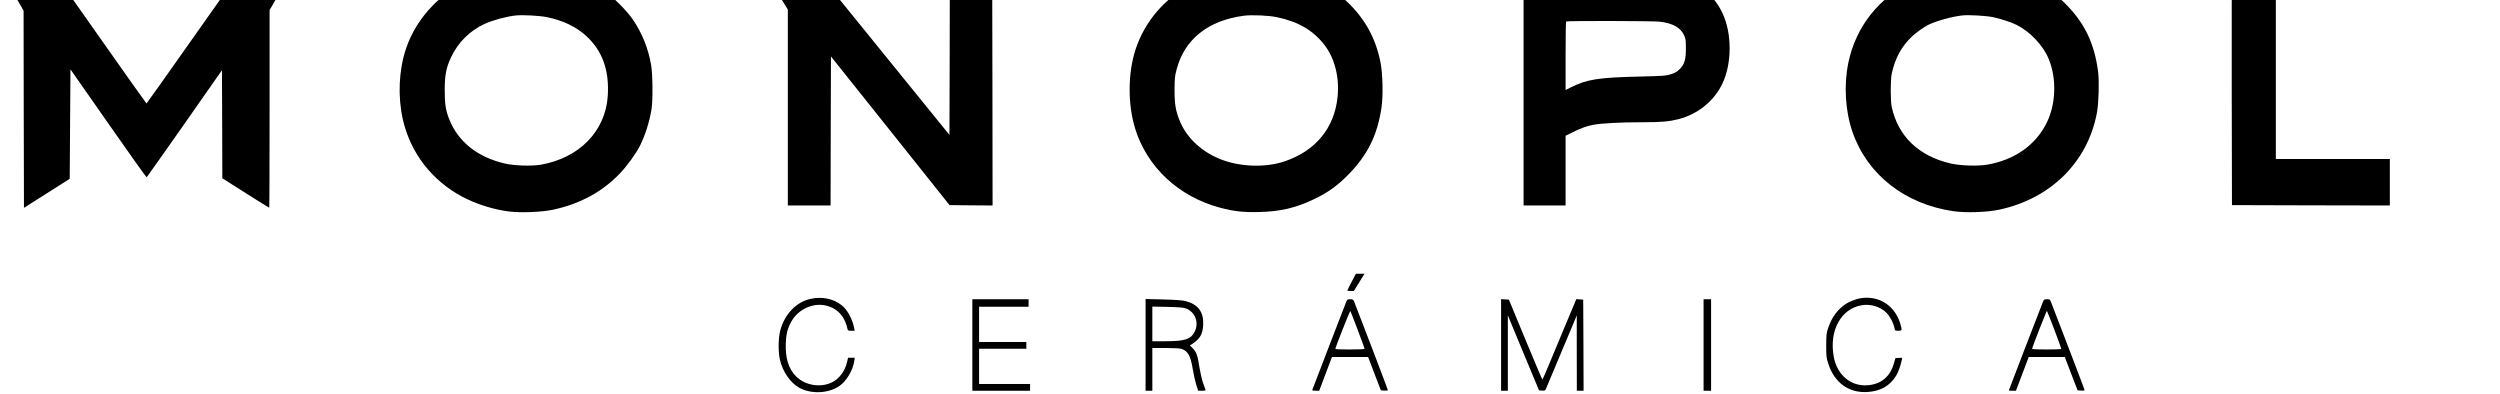 <?xml version="1.0" encoding="UTF-8" standalone="no"?>
<svg
   version="1.0"
   width="200pt"
   height="31.518pt"
   viewBox="0 0 200 31.518"
   preserveAspectRatio="xMidYMid"
   id="svg3041"
   sodipodi:docname="monopolia-ceramica.svg"
   inkscape:version="1.2 (dc2aedaf03, 2022-05-15)"
   xmlns:inkscape="http://www.inkscape.org/namespaces/inkscape"
   xmlns:sodipodi="http://sodipodi.sourceforge.net/DTD/sodipodi-0.dtd"
   xmlns="http://www.w3.org/2000/svg"
   xmlns:svg="http://www.w3.org/2000/svg">
  <defs
     id="defs3045" />
  <sodipodi:namedview
     id="namedview3043"
     pagecolor="#ffffff"
     bordercolor="#000000"
     borderopacity="0.25"
     inkscape:showpageshadow="2"
     inkscape:pageopacity="0.0"
     inkscape:pagecheckerboard="0"
     inkscape:deskcolor="#d1d1d1"
     inkscape:document-units="pt"
     showgrid="false"
     inkscape:zoom="2.0866721"
     inkscape:cx="116.45337"
     inkscape:cy="42.891262"
     inkscape:window-width="1920"
     inkscape:window-height="1002"
     inkscape:window-x="-8"
     inkscape:window-y="-8"
     inkscape:window-maximized="1"
     inkscape:current-layer="svg3041" />
  <g
     transform="matrix(0.006,0,0,-0.006,-2.613,33.359)"
     fill="#000000"
     stroke="none"
     id="g3039">
    <path
       d="m 7290,5979 c -227,-20 -445,-81 -655,-184 -168,-82 -295,-173 -425,-304 -167,-169 -293,-372 -363,-586 -94,-283 -109,-629 -41,-934 100,-446 386,-818 795,-1035 185,-98 424,-173 629,-197 160,-18 436,-7 580,25 360,77 660,240 894,487 94,99 211,260 262,361 70,138 128,319 156,488 20,120 17,473 -6,600 -37,213 -120,419 -239,595 -83,122 -275,314 -396,394 -252,167 -551,265 -883,291 -147,11 -170,11 -308,-1 z m 440,-648 c 212,-44 387,-128 519,-248 219,-200 312,-458 290,-803 -31,-469 -379,-826 -892,-916 -118,-21 -352,-14 -477,15 -361,82 -620,286 -740,579 -52,128 -65,209 -65,402 1,204 19,296 85,437 92,197 253,356 446,444 113,51 289,99 419,113 88,9 322,-3 415,-23 z"
       id="path3003" />
    <path
       d="m 17075,5983 c -284,-23 -539,-94 -755,-210 -360,-194 -622,-502 -744,-873 -103,-317 -105,-730 -5,-1055 159,-515 584,-910 1134,-1055 185,-49 314,-63 525,-57 282,7 486,56 730,173 180,87 297,170 441,313 266,267 401,537 455,911 23,160 16,451 -15,604 -64,317 -204,572 -437,796 -269,260 -638,415 -1069,450 -123,10 -174,10 -260,3 z m 385,-652 c 287,-60 486,-177 637,-373 135,-176 199,-430 173,-688 -41,-417 -294,-724 -711,-863 -243,-81 -563,-74 -819,18 -265,96 -475,285 -571,515 -57,136 -73,227 -73,420 1,157 4,186 28,275 106,402 419,652 896,715 102,14 332,4 440,-19 z"
       id="path3005" />
    <path
       d="m 26625,5983 c -263,-21 -467,-73 -682,-174 -451,-210 -764,-604 -863,-1087 -62,-297 -41,-646 56,-923 198,-569 698,-961 1344,-1055 167,-24 451,-15 611,20 692,148 1186,641 1305,1301 22,121 30,408 15,532 -49,391 -188,674 -462,938 -264,254 -637,410 -1064,445 -123,10 -174,10 -260,3 z m 385,-652 c 100,-21 247,-69 315,-104 182,-92 355,-276 428,-457 106,-259 95,-597 -27,-845 -148,-301 -431,-499 -797,-561 -129,-21 -350,-14 -480,15 -428,97 -706,363 -791,756 -17,79 -17,361 0,440 45,208 129,363 268,496 62,58 151,122 219,157 102,51 307,109 455,126 80,10 318,-4 410,-23 z"
       id="path3007" />
    <path
       d="m 484,5882 c 8,-15 71,-126 140,-246 l 126,-218 2,-1315 3,-1314 305,193 305,194 5,729 5,730 505,-722 c 277,-397 507,-720 511,-717 4,2 231,325 506,716 l 498,712 3,-720 2,-721 310,-197 c 170,-108 312,-196 315,-196 3,0 5,593 5,1318 v 1317 l 139,240 139,240 -342,3 c -187,1 -345,0 -351,-2 -5,-2 -282,-391 -615,-865 -333,-473 -608,-861 -611,-861 -3,0 -280,389 -614,865 l -609,865 H 818 469 Z"
       id="path3009" />
    <path
       d="m 10666,5878 c 4,-7 67,-110 141,-229 l 133,-217 V 4126 2820 h 285 285 l 2,994 3,993 791,-991 790,-991 287,-3 287,-2 -2,1532 -3,1533 -282,3 -283,2 -2,-1064 -3,-1065 -864,1065 -863,1064 h -355 c -280,0 -353,-3 -347,-12 z"
       id="path3011" />
    <path
       d="M 20750,4355 V 2820 h 280 280 v 465 465 l 83,41 c 112,57 198,88 287,105 105,20 363,34 652,34 258,0 350,8 483,41 260,66 481,246 590,483 123,266 123,656 1,922 -117,253 -321,417 -606,487 -83,20 -112,21 -1067,24 l -983,4 z m 1815,916 c 175,-21 279,-79 326,-183 20,-45 23,-69 23,-168 1,-152 -18,-217 -82,-281 -36,-36 -63,-52 -117,-69 -65,-21 -97,-23 -420,-31 -543,-12 -703,-37 -915,-144 l -70,-35 v 453 c 0,250 3,457 7,460 10,11 1157,8 1248,-2 z"
       id="path3013" />
    <path
       d="m 30195,5878 c -3,-7 -4,-697 -3,-1533 l 3,-1520 1053,-3 1052,-2 v 310 310 h -760 -760 v 1225 1225 h -290 c -223,0 -292,-3 -295,-12 z"
       id="path3015" />
    <path
       d="m 34017,5883 c -4,-3 -7,-694 -7,-1535 V 2820 h 1180 1180 v 310 310 h -895 -895 v 920 920 h 895 895 v 305 305 h -1173 c -646,0 -1177,-3 -1180,-7 z"
       id="path3017" />
    <path
       d="m 35280,4656 c -72,-22 -113,-42 -168,-83 -127,-96 -186,-224 -199,-430 l -6,-103 h 226 227 v 24 c 0,38 46,86 82,86 16,0 95,-20 176,-45 197,-62 261,-72 355,-57 117,18 180,46 251,112 104,98 145,213 146,408 v 102 h -230 -230 v -26 c 0,-34 -50,-84 -85,-84 -15,0 -90,23 -168,51 -126,46 -152,52 -237,55 -61,2 -111,-1 -140,-10 z"
       id="path3019" />
    <path
       d="m 18457,1801 c -31,-59 -57,-111 -57,-115 0,-3 20,-6 44,-6 h 43 l 71,115 71,115 h -58 -57 z"
       id="path3021" />
    <path
       d="m 11243,1575 c -190,-41 -347,-205 -404,-422 -26,-100 -29,-275 -6,-383 35,-162 142,-317 262,-382 160,-85 384,-75 532,25 93,63 180,208 198,330 l 7,47 h -44 -45 l -12,-52 c -27,-124 -104,-228 -204,-277 -153,-74 -357,-40 -477,80 -101,101 -145,244 -137,444 5,129 25,204 80,298 86,146 265,234 427,208 166,-27 277,-138 314,-313 6,-26 10,-28 52,-28 h 46 l -7,33 c -25,125 -90,245 -165,305 -110,89 -261,121 -417,87 z"
       id="path3023" />
    <path
       d="m 25240,1583 c -55,-9 -147,-45 -190,-73 -111,-73 -188,-176 -236,-315 -26,-75 -28,-91 -29,-240 0,-150 2,-166 29,-248 82,-252 274,-389 521,-374 174,11 299,82 382,217 23,37 57,125 67,175 4,17 9,38 12,48 5,16 0,18 -41,15 l -47,-3 -22,-75 c -50,-171 -164,-268 -338,-286 -230,-23 -419,133 -463,383 -62,345 96,635 372,683 119,21 250,-19 332,-101 46,-46 94,-138 106,-202 7,-36 8,-37 51,-37 51,0 53,6 28,91 -73,246 -287,383 -534,342 z"
       id="path3025" />
    <path
       d="M 13400,960 V 350 h 385 385 v 45 45 h -340 -340 v 235 235 h 315 315 v 45 45 h -315 -315 v 235 235 h 330 330 v 50 50 h -375 -375 z"
       id="path3027" />
    <path
       d="M 15710,962 V 350 h 45 45 v 285 285 h 173 c 94,0 189,-5 209,-10 90,-25 128,-91 157,-272 11,-69 32,-162 46,-207 l 26,-81 h 51 c 43,0 50,2 45,18 -4,9 -18,50 -32,89 -14,40 -34,128 -45,195 -27,176 -44,221 -104,277 l -26,24 38,25 c 98,65 133,128 140,248 9,171 -65,274 -233,319 -43,11 -127,17 -297,22 l -238,6 z m 540,484 c 124,-47 176,-192 112,-314 -50,-96 -131,-122 -384,-122 h -178 v 231 231 l 203,-4 c 158,-4 212,-8 247,-22 z"
       id="path3029" />
    <path
       d="m 18386,1538 c -8,-18 -112,-287 -231,-598 -120,-311 -220,-571 -222,-578 -4,-8 9,-12 43,-12 h 49 l 85,225 85,225 h 241 241 l 85,-223 85,-222 47,-3 c 28,-2 46,1 46,8 0,8 -377,996 -447,1173 -14,34 -18,37 -55,37 -35,0 -41,-4 -52,-32 z m 152,-376 c 51,-134 92,-248 92,-253 0,-5 -84,-9 -195,-9 -107,0 -195,3 -195,7 0,21 195,512 200,506 4,-5 48,-118 98,-251 z"
       id="path3031" />
    <path
       d="M 20450,961 V 350 h 45 45 v 503 502 l 114,-275 c 63,-151 156,-376 208,-500 l 94,-225 40,-3 c 35,-3 42,0 52,23 10,22 264,628 376,895 l 35,85 V 853 l 1,-503 h 45 45 l -2,608 -3,607 -46,3 -46,3 -146,-348 c -80,-191 -180,-432 -223,-535 -43,-104 -80,-188 -84,-188 -3,0 -104,240 -226,533 l -220,532 -52,3 -52,3 z"
       id="path3033" />
    <path
       d="M 23150,960 V 350 h 50 50 v 610 610 h -50 -50 z"
       id="path3035" />
    <path
       d="m 27674,1533 c -22,-51 -454,-1175 -454,-1179 0,-2 21,-4 48,-4 h 47 l 85,225 85,225 h 241 240 l 85,-222 86,-223 46,-3 c 27,-2 47,1 47,7 0,5 -95,256 -211,558 -116,301 -220,572 -231,601 -19,51 -20,52 -59,52 -37,0 -41,-3 -55,-37 z m 153,-370 c 51,-135 93,-250 93,-255 0,-10 -390,-11 -390,0 -1,16 194,512 198,507 3,-3 47,-116 99,-252 z"
       id="path3037" />
  </g>
</svg>
